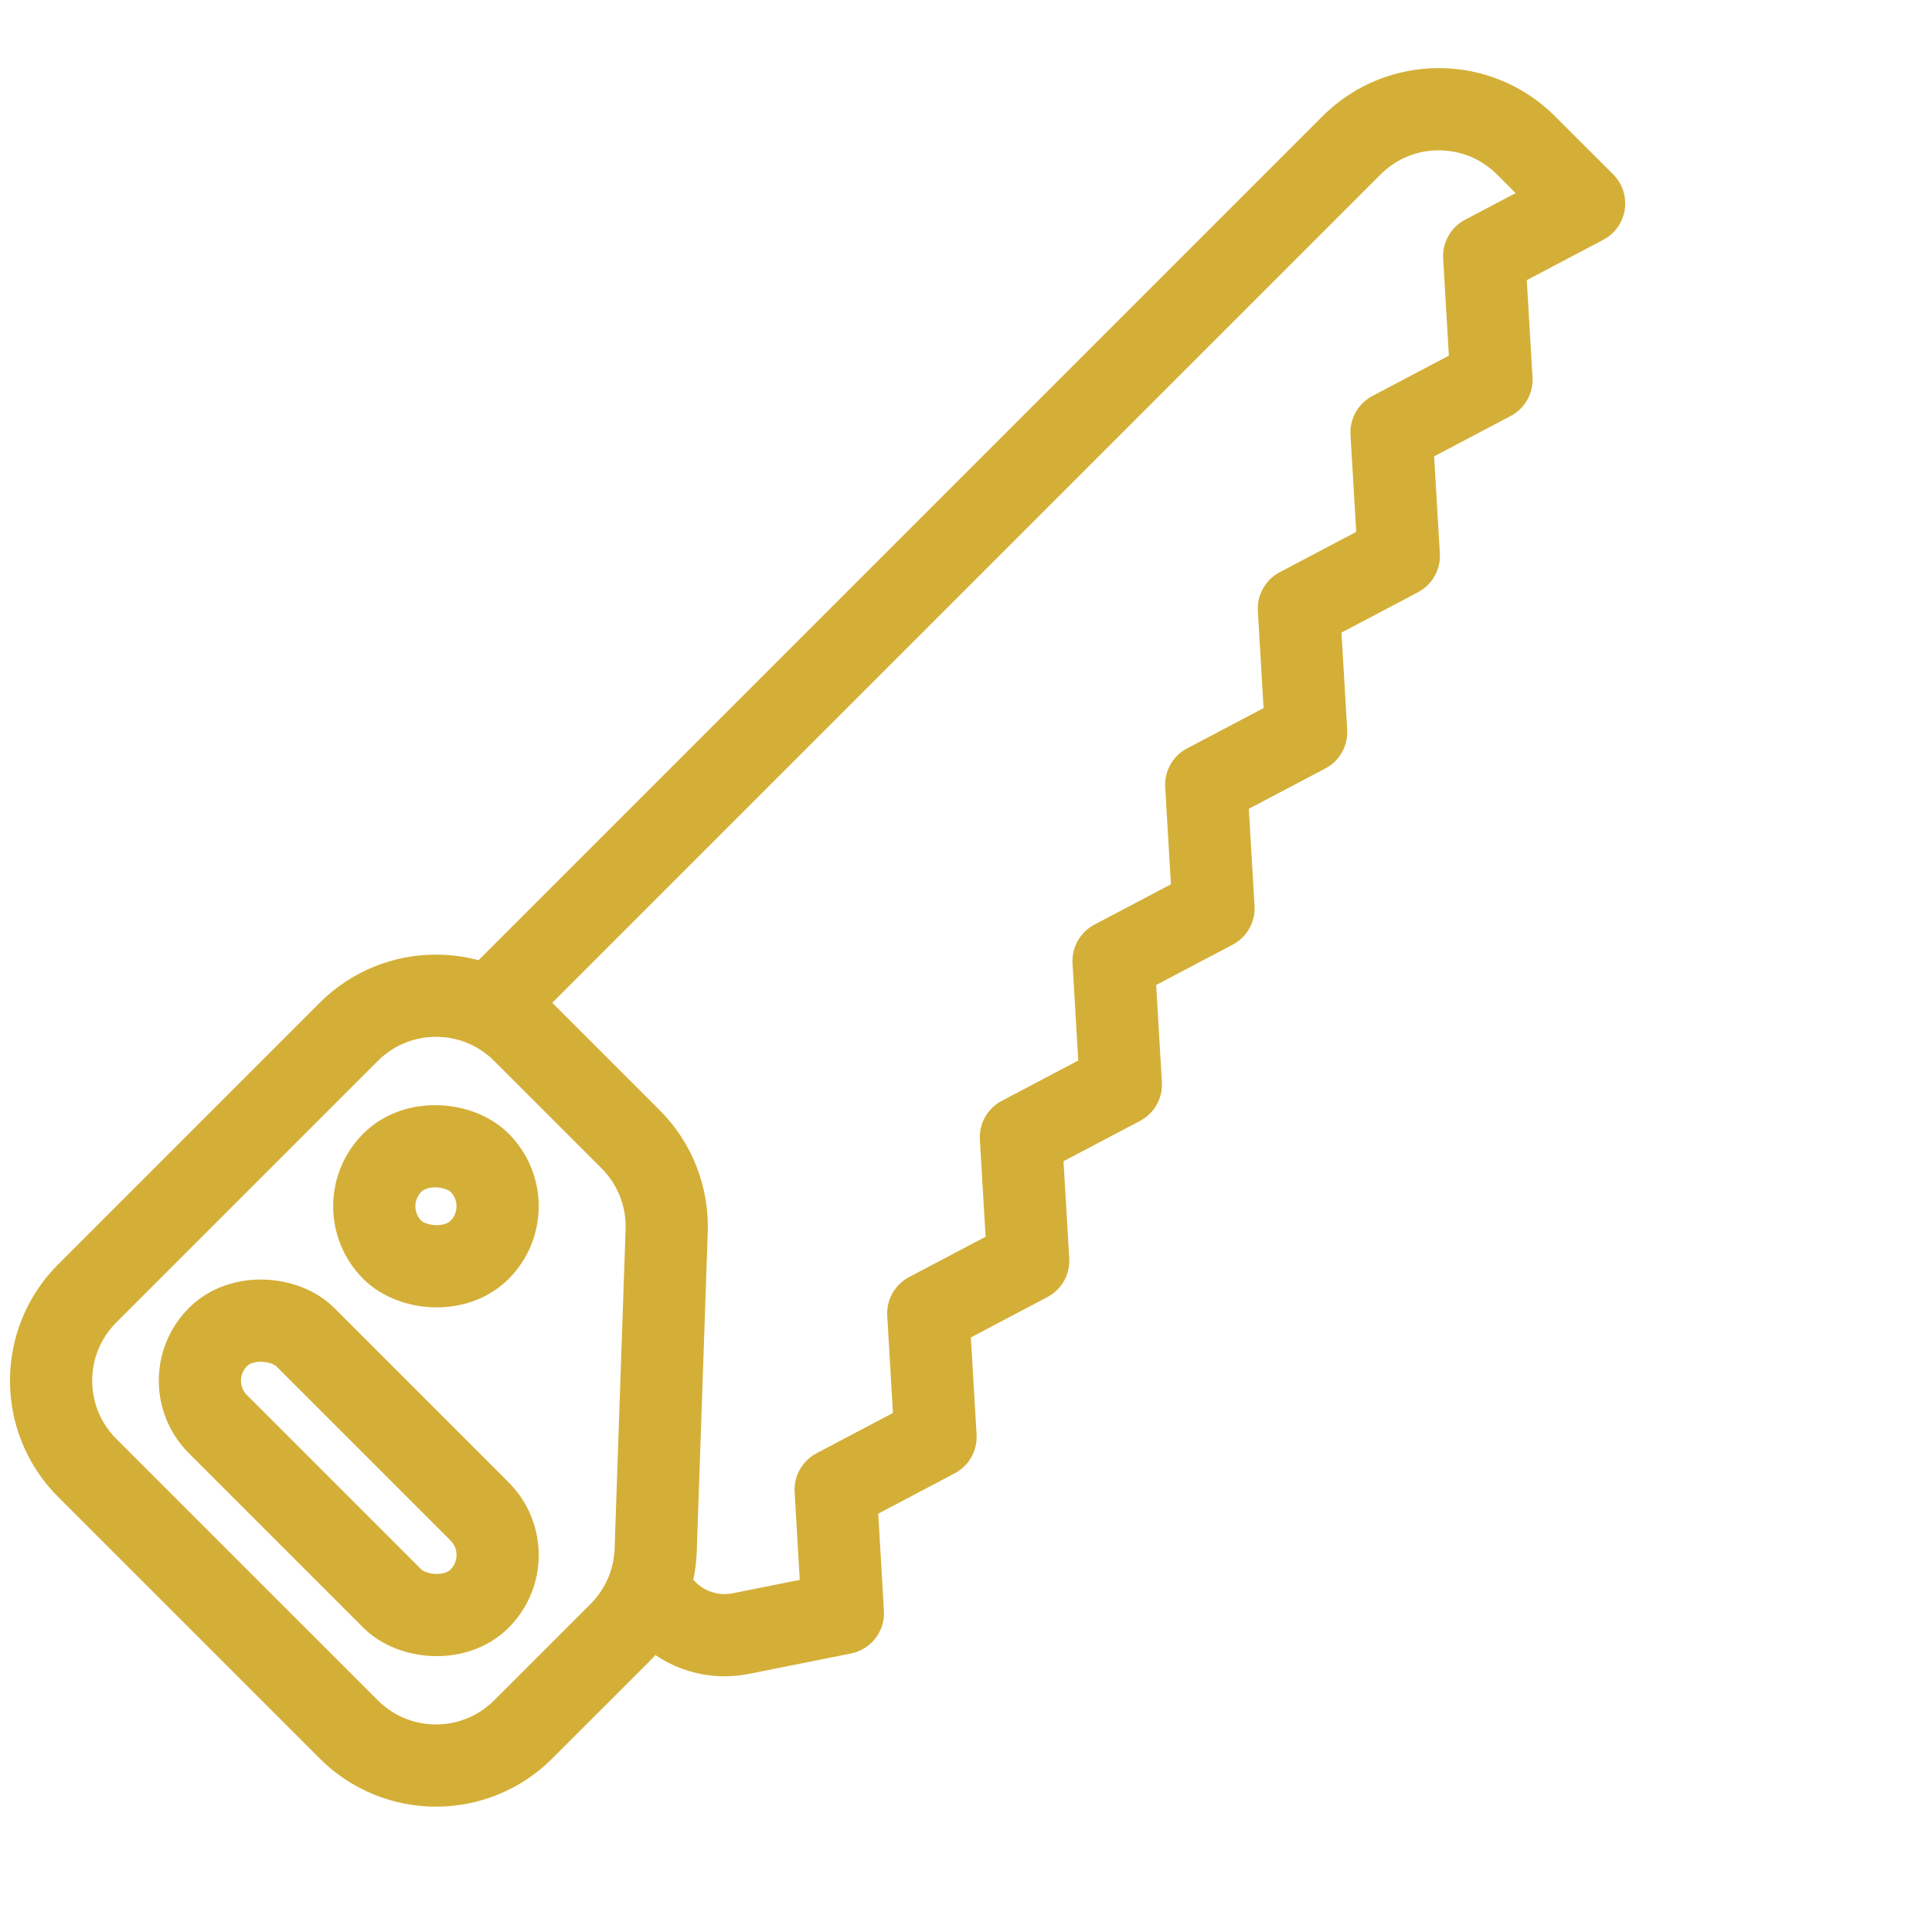 <svg width="47" height="47" viewBox="0 0 47 47" fill="none" xmlns="http://www.w3.org/2000/svg">
<path d="M2.121 35.709C0.95 34.537 0.95 32.637 2.121 31.466L8.485 25.102C9.657 23.93 11.556 23.93 12.728 25.102L15.342 27.716C15.93 28.304 16.247 29.109 16.218 29.94L15.951 37.709C15.925 38.468 15.611 39.189 15.074 39.727L12.728 42.072C11.556 43.244 9.657 43.244 8.485 42.072L2.121 35.709Z" stroke="#D4AF37" stroke-width="2" stroke-linejoin="round"/>
<path d="M12.02 24.395L32.88 3.535C34.051 2.364 35.951 2.364 37.122 3.535L38.537 4.949L36.106 6.231L36.283 9.236L33.852 10.518L34.029 13.523L31.598 14.805L31.775 17.81L29.344 19.091L29.521 22.097L27.09 23.378L27.267 26.384L24.836 27.665L25.013 30.67L22.582 31.952L22.759 34.957L20.329 36.239L20.505 39.244L18.019 39.741C17.364 39.872 16.686 39.667 16.213 39.194L15.909 38.891" stroke="#D4AF37" stroke-width="2" stroke-linejoin="round"/>
<rect x="4.242" y="33.587" width="3" height="9" rx="1.5" transform="rotate(-45 4.242 33.587)" stroke="#D4AF37" stroke-width="2" stroke-linejoin="round"/>
<rect x="8.484" y="29.345" width="3" height="3" rx="1.5" transform="rotate(-45 8.484 29.345)" stroke="#D4AF37" stroke-width="2" stroke-linejoin="round"/>
</svg>
